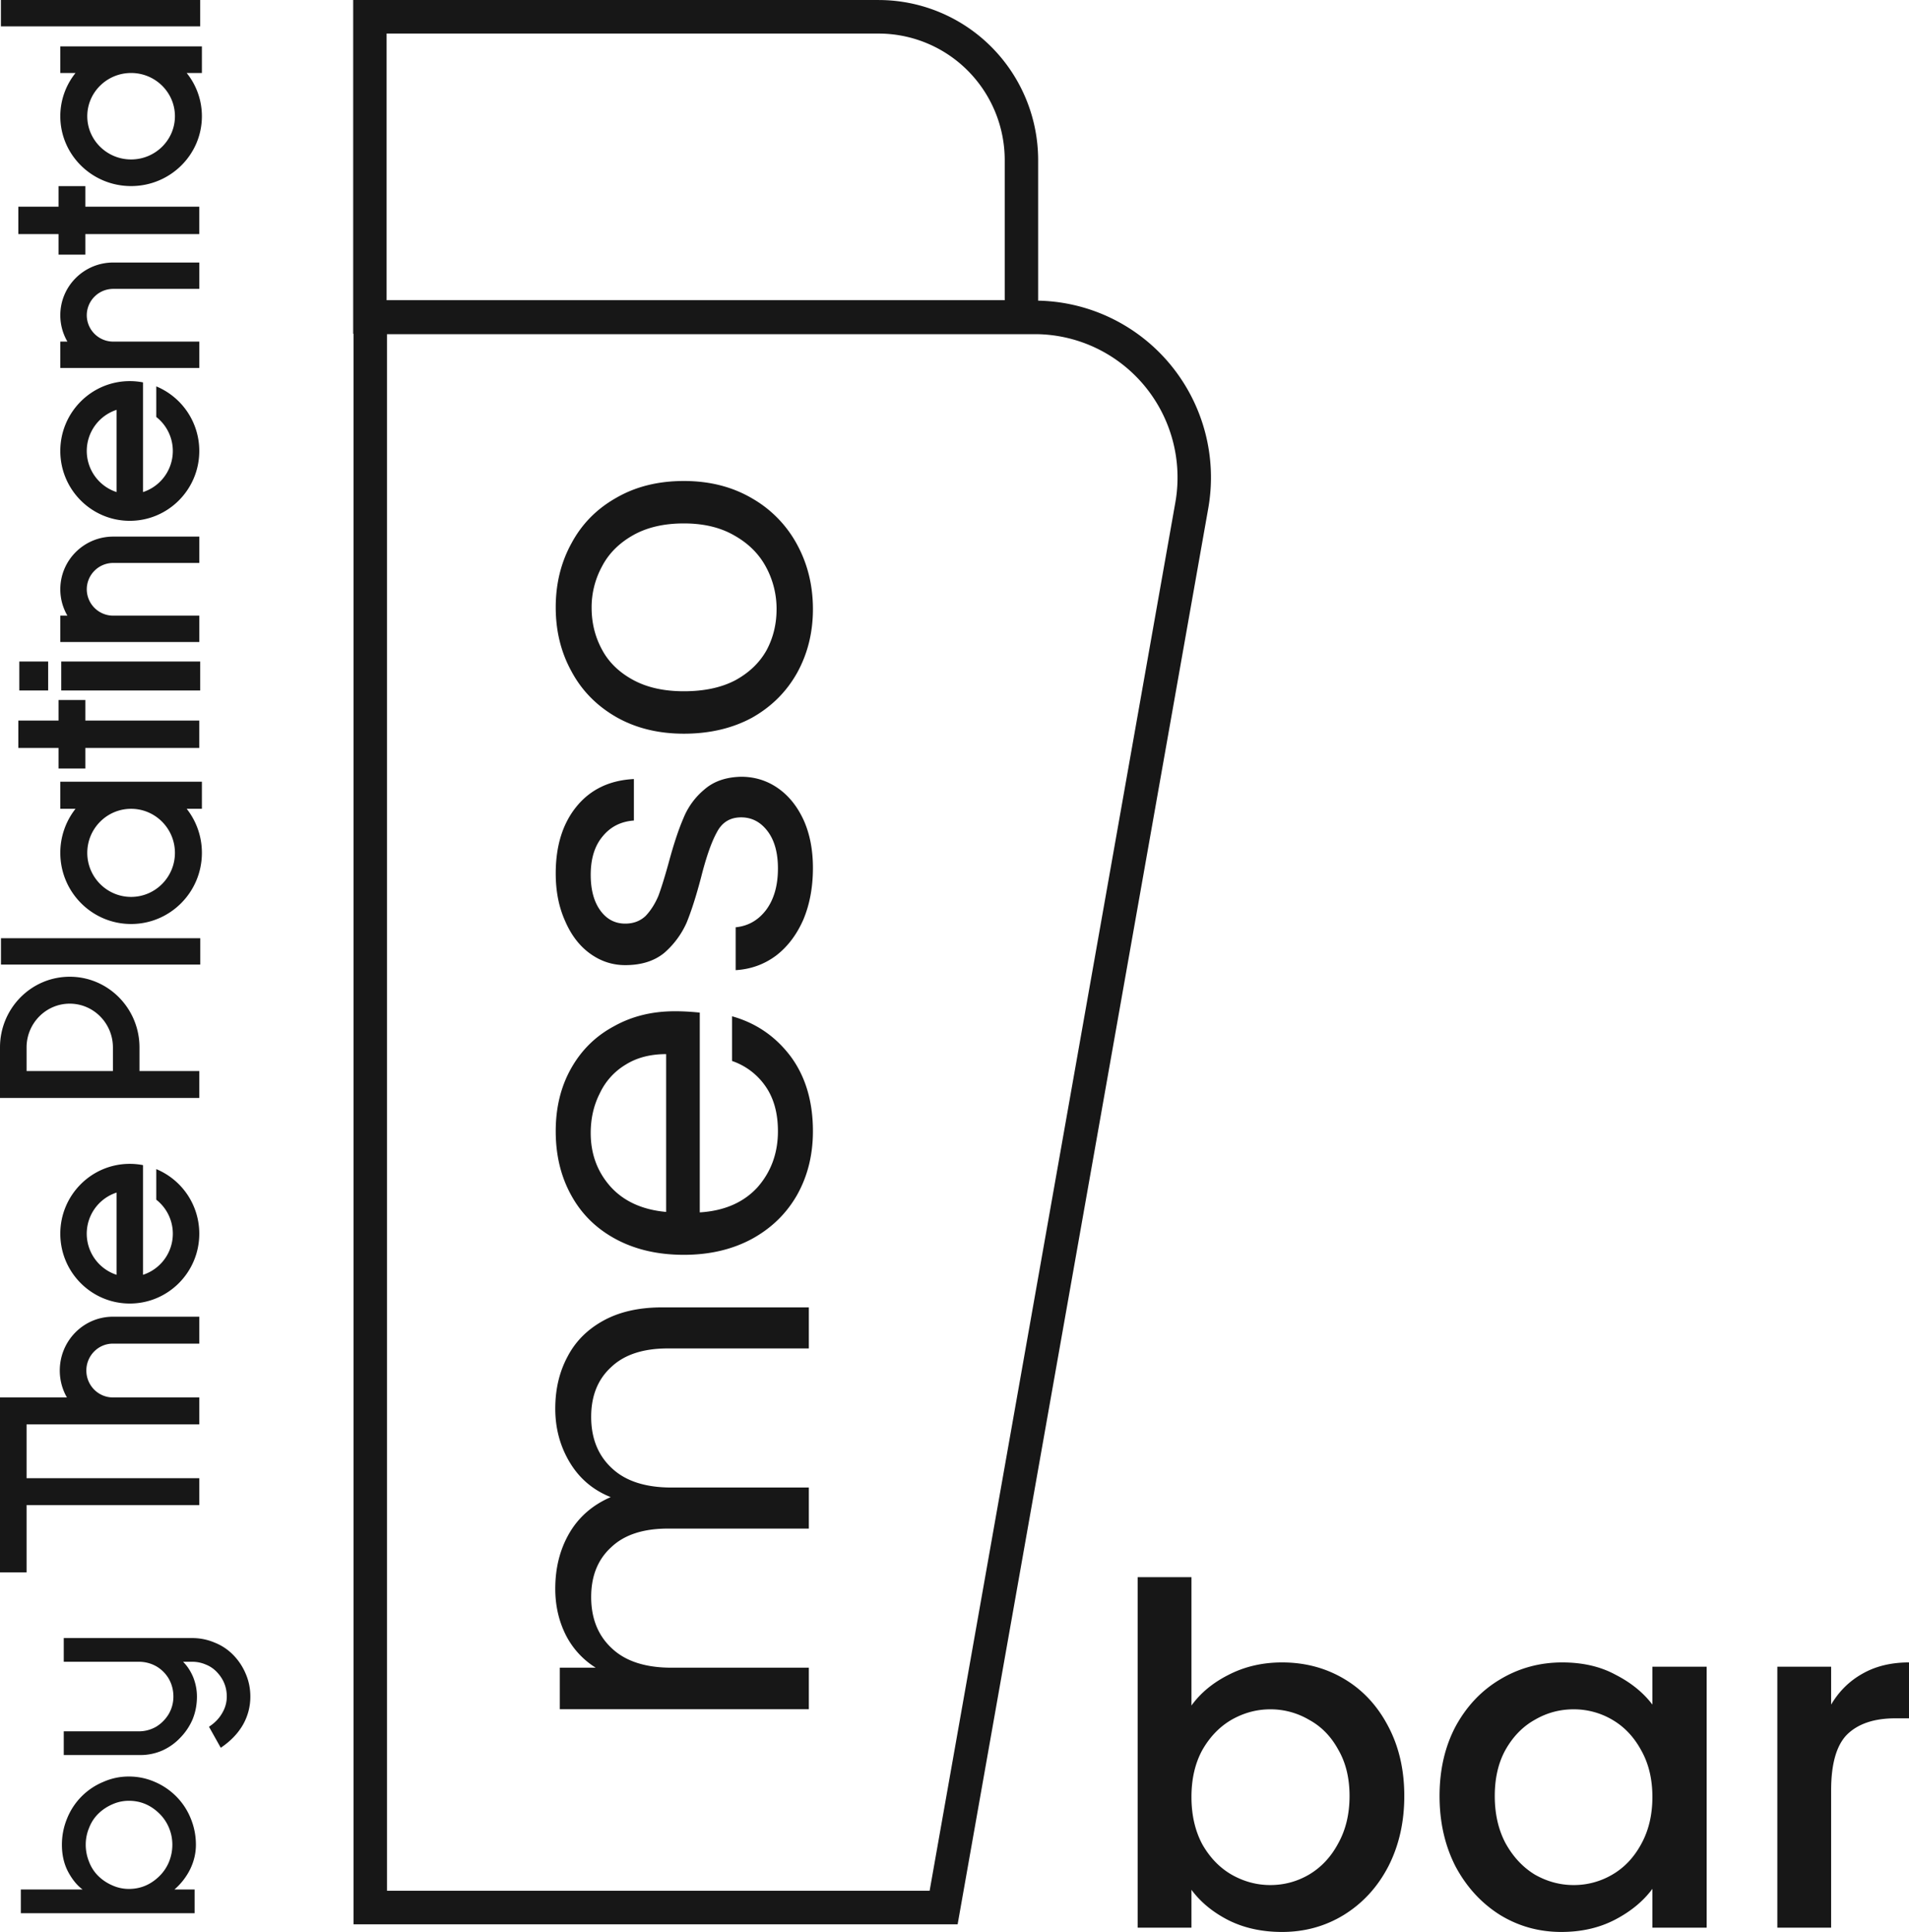<svg width="167" height="169" fill="none" xmlns="http://www.w3.org/2000/svg"><path d="M17.52 84.375V82.07H.086v2.305h17.432ZM15.303 74.605c0 2.124-1.72 3.853-3.834 3.853s-3.834-1.729-3.834-3.853c0-2.126 1.72-3.853 3.834-3.853s3.834 1.727 3.834 3.853ZM5.276 70.75h1.331a6.22 6.22 0 0 0-1.331 3.854c0 3.437 2.773 6.224 6.193 6.224 3.42 0 6.193-2.787 6.193-6.224a6.219 6.219 0 0 0-1.331-3.854h1.331V68.38H5.276v2.37ZM17.514 60.401v-2.536H5.357V60.4h12.157ZM4.213 60.401v-2.536H1.69V60.4h2.523ZM5.12 61.235v1.798H1.604v2.397H5.12v1.798h2.345V65.43h9.965v-2.397H7.465v-1.798H5.12ZM17.513 2.305V0H.081v2.305h17.432ZM15.303 10.167c0 2.084-1.72 3.781-3.834 3.781s-3.834-1.697-3.834-3.781c0-2.085 1.72-3.782 3.834-3.782s3.834 1.697 3.834 3.782ZM5.276 6.385h1.331a6.028 6.028 0 0 0-1.331 3.782c0 3.374 2.773 6.11 6.193 6.11 3.42 0 6.193-2.736 6.193-6.11a6.028 6.028 0 0 0-1.331-3.782h1.331V4.057H5.276v2.328ZM5.12 16.281v1.798H1.604v2.398H5.12v1.798h2.345v-1.798h9.965v-2.398H7.465v-1.798H5.12ZM9.907 46.94c-2.558 0-4.631 2.063-4.631 4.61 0 .84.227 1.627.621 2.306h-.621v2.305h12.157v-2.305H9.906a2.314 2.314 0 0 1-2.315-2.305 2.313 2.313 0 0 1 2.316-2.306h7.526V46.94H9.907ZM9.907 22.965c-2.558 0-4.631 2.064-4.631 4.61 0 .841.227 1.628.621 2.307h-.621v2.305h12.157v-2.305H9.906a2.313 2.313 0 0 1-2.315-2.306 2.313 2.313 0 0 1 2.316-2.306h7.526v-2.305H9.907ZM10.196 111.515a3.784 3.784 0 0 1 0-7.193v7.193Zm2.316-9.594a6.13 6.13 0 0 0-1.158-.112c-3.357 0-6.078 2.736-6.078 6.11s2.721 6.109 6.078 6.109 6.079-2.735 6.079-6.109a6.112 6.112 0 0 0-3.763-5.65v2.675a3.781 3.781 0 0 1-1.158 6.571v-9.594ZM10.196 43.045a3.785 3.785 0 0 1 0-7.193v7.193Zm2.316-9.594a6.033 6.033 0 0 0-1.158-.112c-3.357 0-6.078 2.736-6.078 6.11s2.721 6.11 6.078 6.11 6.079-2.736 6.079-6.11a6.11 6.11 0 0 0-3.763-5.65v2.675a3.782 3.782 0 0 1-1.158 6.571v-9.594ZM9.878 115.181c-2.567 0-4.648 2.108-4.648 4.708 0 .858.227 1.662.623 2.354H0v15.301h2.325v-5.885h15.107v-2.354H2.325v-4.707h15.107v-2.355H9.878c-1.282 0-2.324-1.056-2.324-2.354s1.042-2.354 2.324-2.354h7.554v-2.354H9.878v.001-.001ZM9.878 91.627v2.062H2.325v-2.066c.002-2.11 1.695-3.826 3.776-3.826 2.083 0 3.777 1.718 3.777 3.83Zm-9.878 0v4.418h17.432V93.69h-5.23v-2.062c0-3.417-2.731-6.186-6.1-6.186C2.731 85.44 0 88.21 0 91.626ZM17.138 161.37c0 .738-.168 1.454-.504 2.145a5.65 5.65 0 0 1-1.373 1.769h1.762v2.075h-15.2v-2.075h5.402c-.473-.346-.892-.857-1.259-1.533-.366-.692-.55-1.485-.55-2.381 0-.802.153-1.573.459-2.311a5.795 5.795 0 0 1 3.159-3.184 5.432 5.432 0 0 1 2.243-.471c.794 0 1.55.157 2.267.471a5.885 5.885 0 0 1 1.877 1.274 5.795 5.795 0 0 1 1.259 1.91c.305.738.458 1.509.458 2.311Zm-9.638 0c0 .518.1 1.021.298 1.509.183.471.45.88.8 1.226.352.346.764.621 1.237.825.458.204.939.307 1.442.307 1.023 0 1.916-.378 2.679-1.132a3.74 3.74 0 0 0 .824-1.226c.198-.488.297-.991.297-1.509 0-.519-.099-1.014-.297-1.486a3.73 3.73 0 0 0-.824-1.226c-.763-.755-1.656-1.132-2.679-1.132-.503 0-.984.102-1.442.306-.473.205-.885.48-1.236.826a3.453 3.453 0 0 0-.801 1.226 3.795 3.795 0 0 0-.298 1.486ZM21.9 148.408a4.93 4.93 0 0 1-.665 2.499c-.442.755-1.083 1.415-1.923 1.981l-1.03-1.839c.504-.33.885-.723 1.145-1.179.274-.456.412-.943.412-1.462 0-.833-.298-1.556-.893-2.169a2.656 2.656 0 0 0-.961-.637 2.932 2.932 0 0 0-1.168-.236h-.801c.366.362.664.818.893 1.368.213.55.32 1.108.32 1.674 0 .692-.122 1.344-.366 1.957a5.247 5.247 0 0 1-1.076 1.627 4.913 4.913 0 0 1-1.58 1.132 4.748 4.748 0 0 1-1.923.401H5.577v-2.075h6.57c.534 0 1.038-.134 1.511-.401a3.27 3.27 0 0 0 1.099-1.108c.274-.472.412-.983.412-1.533 0-.55-.13-1.061-.39-1.533a3.017 3.017 0 0 0-1.098-1.108 3.07 3.07 0 0 0-1.534-.401h-6.57v-2.075h11.24c.687 0 1.343.134 1.969.401a4.647 4.647 0 0 1 1.625 1.085c.473.487.84 1.045 1.099 1.674.26.613.39 1.265.39 1.957Z" fill="#171717"/><path fill-rule="evenodd" clip-rule="evenodd" d="M30.897.002h45.957c3.703 0 7.255 1.476 9.874 4.104a14.04 14.04 0 0 1 4.09 9.91v15.179H30.896V.002Zm2.923 2.934V26.26h54.074V14.016a11.1 11.1 0 0 0-3.233-7.835 11.02 11.02 0 0 0-7.807-3.245H33.82Z" fill="#171717"/><path fill-rule="evenodd" clip-rule="evenodd" d="M95.8 30.407a12.455 12.455 0 0 0-5.286-1.177h-56.66v136.168h47.47L102.817 43.97a12.569 12.569 0 0 0-2.723-10.253 12.503 12.503 0 0 0-4.294-3.31Zm-5.286-4.11c2.254 0 4.48.495 6.522 1.451a15.431 15.431 0 0 1 5.299 4.085 15.504 15.504 0 0 1 3.361 12.65c-.001 0 0 0 0 0L83.774 168.332H30.93V26.296h59.584Z" fill="#171717"/><path d="M48.575 123.222c0-1.702.358-3.218 1.073-4.548.69-1.33 1.736-2.381 3.14-3.152 1.406-.772 3.115-1.157 5.129-1.157h12.84v3.59H58.434c-2.173 0-3.83.546-4.97 1.636-1.165 1.064-1.748 2.514-1.748 4.349 0 1.889.61 3.391 1.828 4.509 1.193 1.117 2.929 1.675 5.208 1.675h12.005v3.591H58.434c-2.173 0-3.83.545-4.97 1.636-1.165 1.064-1.748 2.513-1.748 4.349 0 1.888.61 3.391 1.828 4.508 1.193 1.117 2.929 1.676 5.208 1.676h12.005v3.63H48.973v-3.63h3.14a7.197 7.197 0 0 1-2.623-2.873c-.61-1.223-.915-2.567-.915-4.03 0-1.835.411-3.457 1.232-4.867.822-1.41 2.028-2.46 3.618-3.152-1.537-.612-2.73-1.622-3.578-3.032-.848-1.41-1.272-2.979-1.272-4.708ZM59.03 88.46c.689 0 1.418.04 2.186.12v17.475c2.147-.133 3.83-.864 5.049-2.194 1.192-1.357 1.789-2.993 1.789-4.908 0-1.569-.358-2.872-1.074-3.91a5.858 5.858 0 0 0-2.941-2.234V88.9c2.093.585 3.803 1.756 5.128 3.511 1.298 1.756 1.948 3.937 1.948 6.543 0 2.075-.464 3.937-1.392 5.586-.927 1.623-2.239 2.899-3.935 3.83-1.723.931-3.71 1.397-5.963 1.397s-4.227-.453-5.923-1.357c-1.696-.904-2.995-2.168-3.896-3.79-.927-1.649-1.391-3.538-1.391-5.666 0-2.074.45-3.91 1.352-5.505.9-1.596 2.146-2.82 3.736-3.671 1.564-.878 3.34-1.317 5.327-1.317Zm-.755 3.75c-1.378 0-2.558.307-3.538.918a5.767 5.767 0 0 0-2.266 2.514c-.53 1.037-.795 2.194-.795 3.47 0 1.836.583 3.406 1.749 4.709 1.166 1.277 2.783 2.008 4.85 2.194V92.211ZM71.115 75.928c0 1.675-.279 3.178-.835 4.508-.583 1.33-1.378 2.38-2.385 3.152-1.034.772-2.213 1.197-3.538 1.277v-3.75c1.086-.107 1.974-.612 2.663-1.517.69-.93 1.034-2.14 1.034-3.63 0-1.383-.305-2.474-.915-3.272-.61-.798-1.378-1.197-2.305-1.197-.954 0-1.657.426-2.107 1.277-.477.851-.94 2.168-1.391 3.95-.424 1.622-.848 2.952-1.272 3.99a7.576 7.576 0 0 1-1.948 2.633c-.875.718-2.014 1.077-3.419 1.077-1.113 0-2.133-.332-3.06-.997-.928-.665-1.657-1.61-2.187-2.833-.557-1.224-.835-2.62-.835-4.19 0-2.42.61-4.375 1.828-5.864 1.22-1.49 2.89-2.288 5.01-2.394v3.63c-1.14.08-2.055.546-2.744 1.397-.689.824-1.033 1.942-1.033 3.351 0 1.304.278 2.34.835 3.112.556.772 1.285 1.157 2.186 1.157.716 0 1.312-.226 1.789-.678.45-.479.821-1.064 1.113-1.755.265-.719.57-1.703.914-2.953.424-1.57.848-2.846 1.272-3.83a6.349 6.349 0 0 1 1.829-2.513c.821-.719 1.895-1.091 3.22-1.118 1.192 0 2.266.333 3.22.998.954.665 1.71 1.609 2.266 2.832.53 1.197.795 2.58.795 4.15ZM71.115 53.288c0 2.048-.464 3.91-1.392 5.585-.927 1.65-2.239 2.953-3.935 3.91-1.723.931-3.71 1.397-5.963 1.397-2.226 0-4.187-.48-5.883-1.437-1.723-.984-3.035-2.314-3.936-3.99-.927-1.675-1.391-3.55-1.391-5.625s.464-3.95 1.391-5.626c.901-1.675 2.2-2.992 3.896-3.95 1.696-.984 3.67-1.476 5.923-1.476s4.24.506 5.963 1.517a10.253 10.253 0 0 1 3.935 4.03c.928 1.701 1.392 3.59 1.392 5.665Zm-3.18 0a7.689 7.689 0 0 0-.915-3.671c-.61-1.144-1.524-2.061-2.743-2.753-1.219-.718-2.703-1.077-4.452-1.077s-3.233.346-4.452 1.037c-1.22.692-2.12 1.596-2.703 2.713a7.459 7.459 0 0 0-.915 3.63c0 1.33.305 2.554.915 3.671.583 1.091 1.484 1.969 2.703 2.634 1.219.665 2.703.997 4.452.997 1.776 0 3.273-.32 4.492-.957 1.22-.665 2.133-1.543 2.743-2.634.583-1.09.874-2.287.874-3.59ZM104.229 149.194c.798-1.105 1.885-2.003 3.261-2.693 1.404-.719 2.959-1.078 4.665-1.078 2.01 0 3.826.484 5.45 1.451 1.624.966 2.903 2.348 3.839 4.143.936 1.768 1.404 3.798 1.404 6.091s-.468 4.351-1.404 6.174c-.936 1.795-2.229 3.204-3.88 4.226-1.624.995-3.427 1.492-5.409 1.492-1.761 0-3.33-.345-4.706-1.036-1.349-.691-2.422-1.575-3.22-2.652v3.315h-4.707v-30.662h4.707v11.229Zm13.83 7.914c0-1.575-.33-2.928-.991-4.061-.633-1.16-1.486-2.03-2.559-2.61a6.624 6.624 0 0 0-3.386-.912c-1.183 0-2.312.304-3.385.912-1.046.608-1.899 1.492-2.56 2.652-.633 1.16-.949 2.527-.949 4.102 0 1.574.316 2.956.949 4.143.661 1.161 1.514 2.045 2.56 2.652 1.073.608 2.202.912 3.385.912 1.211 0 2.34-.304 3.386-.912 1.073-.635 1.926-1.547 2.559-2.734.661-1.188.991-2.569.991-4.144ZM125.933 157.108c0-2.293.468-4.323 1.404-6.091.963-1.768 2.257-3.135 3.881-4.102 1.651-.994 3.467-1.492 5.449-1.492 1.789 0 3.344.359 4.665 1.078 1.349.69 2.422 1.56 3.22 2.61v-3.315h4.748v22.831h-4.748v-3.398c-.798 1.078-1.885 1.975-3.261 2.694-1.376.718-2.945 1.077-4.707 1.077-1.954 0-3.743-.497-5.366-1.492-1.624-1.022-2.918-2.431-3.881-4.226-.936-1.823-1.404-3.881-1.404-6.174Zm18.619.083c0-1.575-.33-2.942-.991-4.102-.633-1.16-1.472-2.044-2.518-2.652a6.62 6.62 0 0 0-3.385-.912c-1.211 0-2.34.304-3.385.912-1.046.58-1.899 1.45-2.56 2.61-.633 1.133-.95 2.486-.95 4.061 0 1.575.317 2.956.95 4.144.661 1.187 1.514 2.099 2.56 2.734 1.073.608 2.201.912 3.385.912a6.62 6.62 0 0 0 3.385-.912c1.046-.607 1.885-1.491 2.518-2.652.661-1.187.991-2.569.991-4.143ZM160.188 149.111c.688-1.16 1.596-2.058 2.725-2.693 1.156-.663 2.518-.995 4.087-.995v4.89h-1.197c-1.844 0-3.248.469-4.211 1.408-.936.94-1.404 2.569-1.404 4.89v12.016h-4.706v-22.831h4.706v3.315Z" fill="#171717"/></svg>